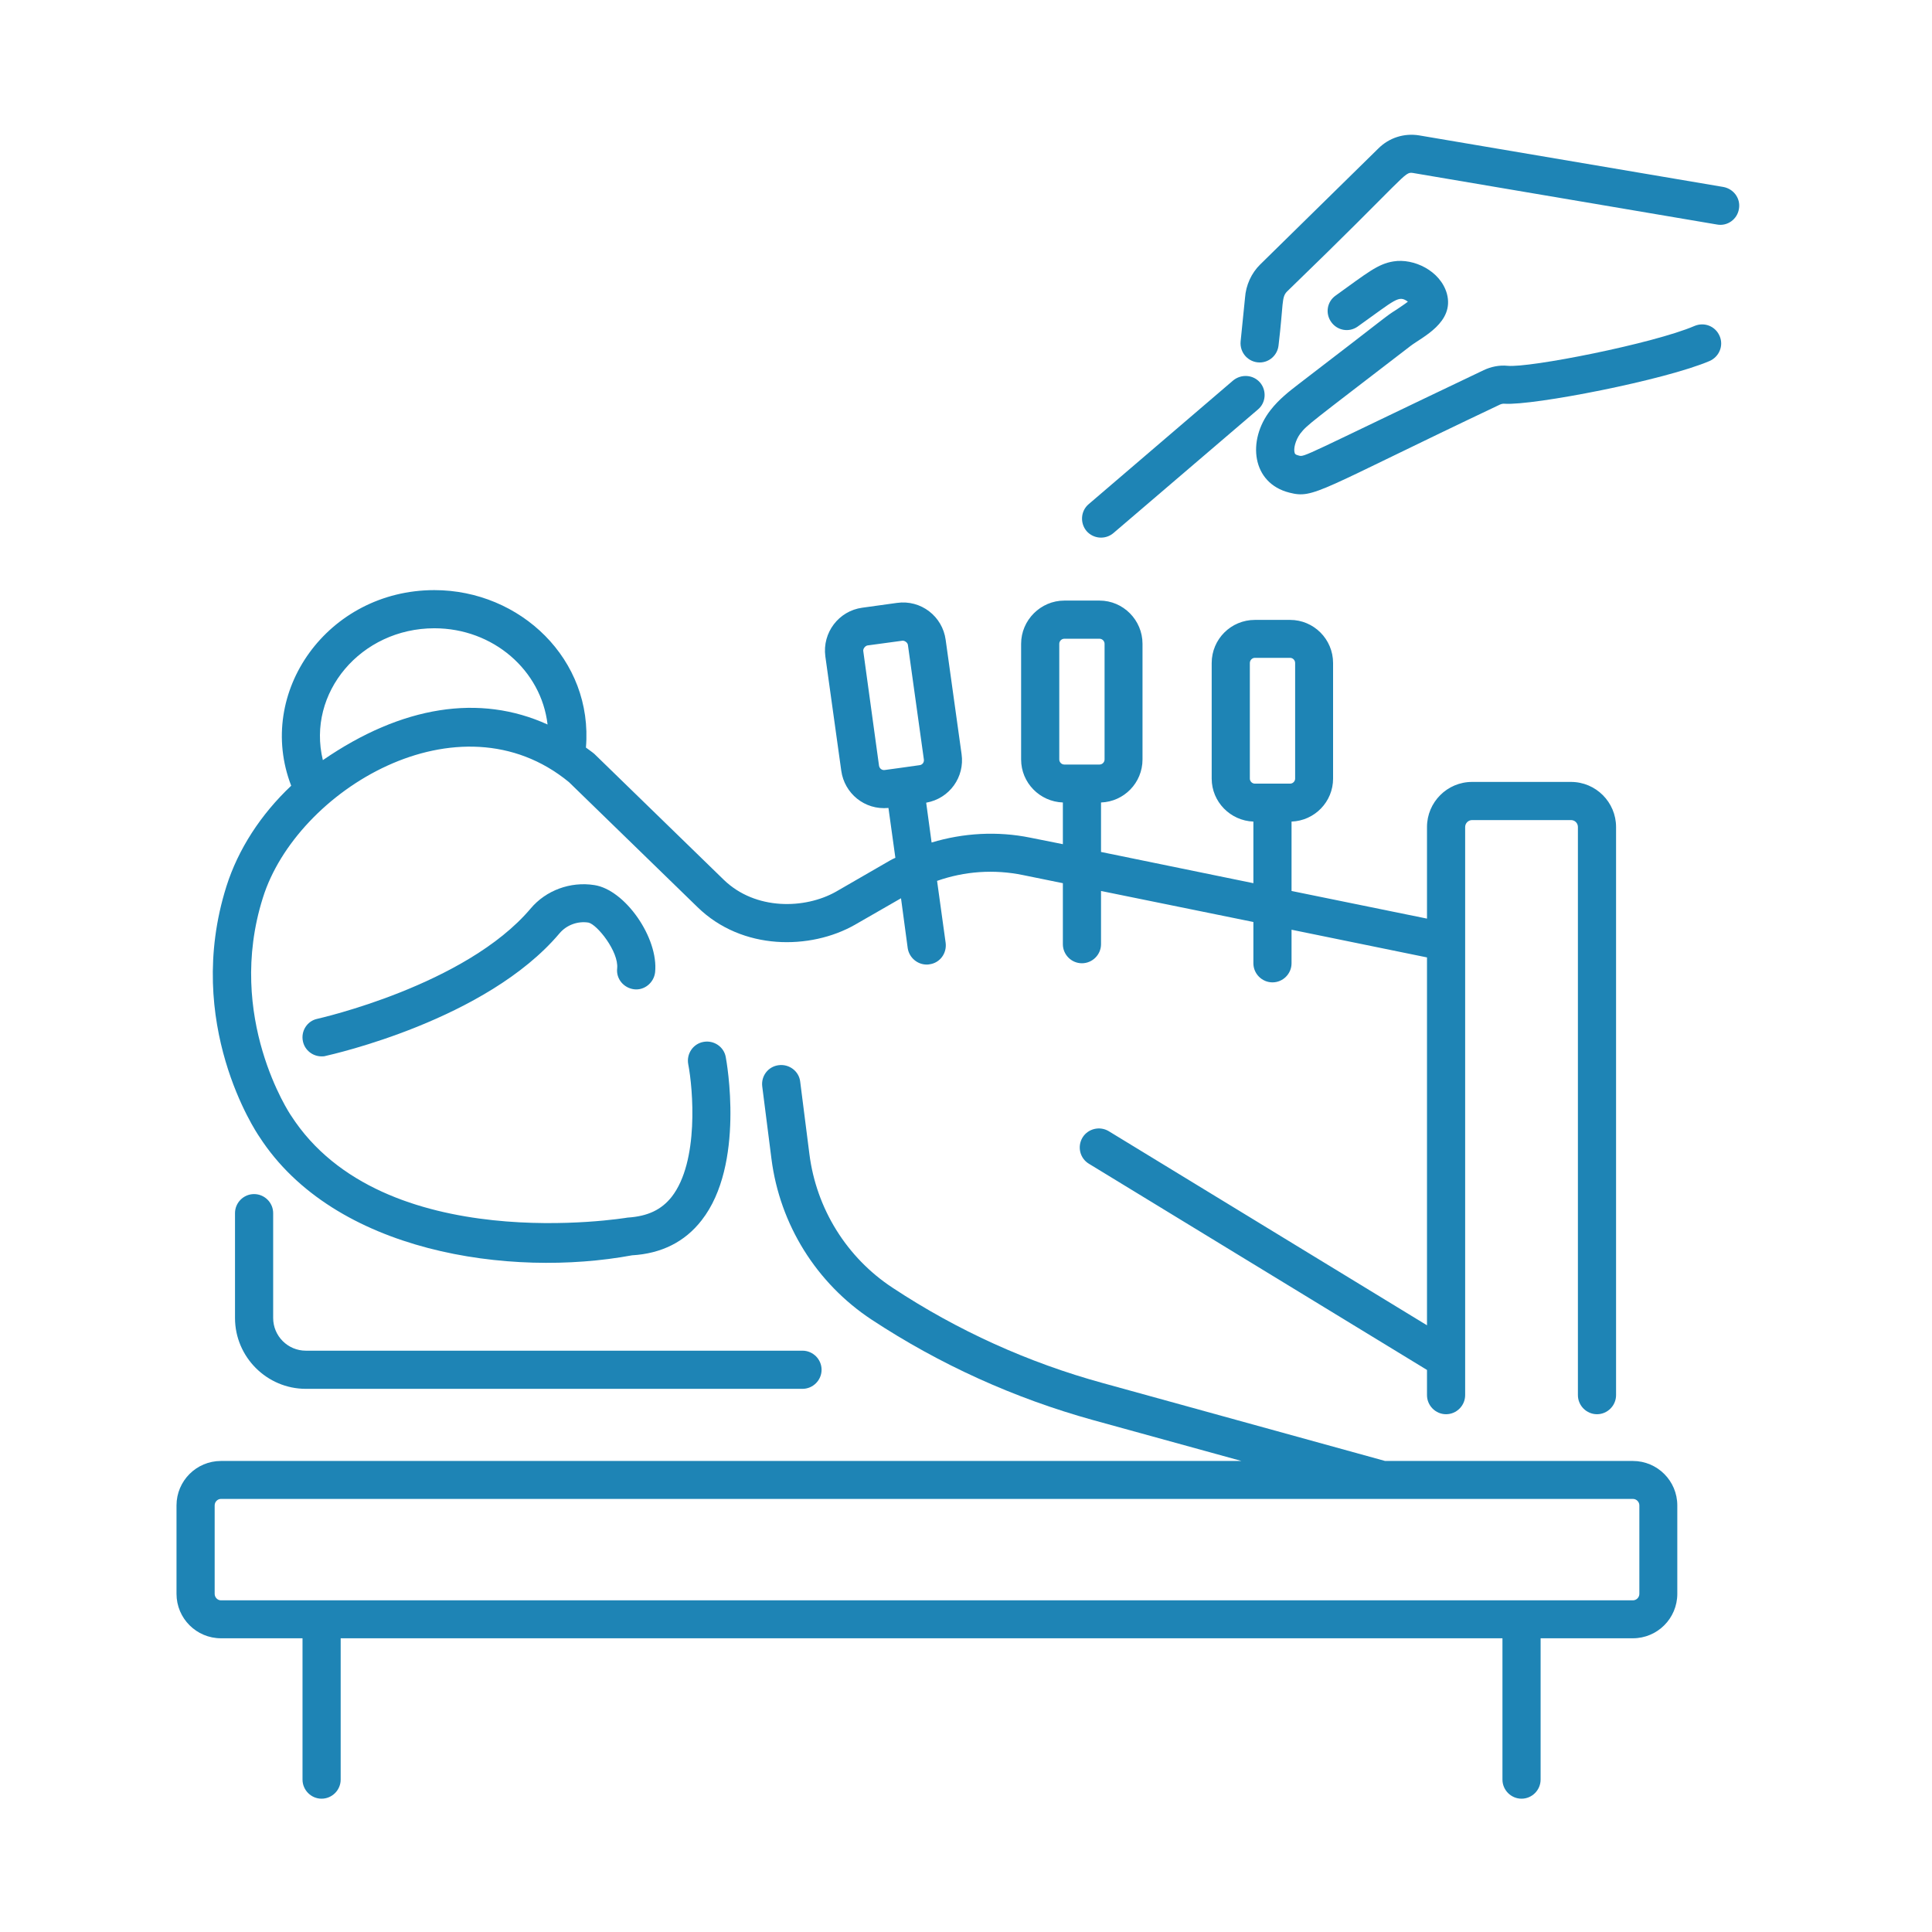 <svg xmlns="http://www.w3.org/2000/svg" xmlns:xlink="http://www.w3.org/1999/xlink" width="48" zoomAndPan="magnify" viewBox="0 0 36 36" height="48" preserveAspectRatio="xMidYMid meet" version="1.2"><defs><clipPath id="7909d0cea7"><path d="M 3.254 10 L 31 10 L 31 27 L 3.254 27 Z M 3.254 10 "/></clipPath><clipPath id="39708dea84"><path d="M 3.254 19 L 32 19 L 32 33.867 L 3.254 33.867 Z M 3.254 19 "/></clipPath><clipPath id="8cfbefc65b"><path d="M 23 4 L 32.445 4 L 32.445 10 L 23 10 Z M 23 4 "/></clipPath><clipPath id="2a4cdd40d2"><path d="M 23 2.488 L 32.445 2.488 L 32.445 7 L 23 7 Z M 23 2.488 "/></clipPath></defs><g id="b93ea113fc"><path style=" stroke:none;fill-rule:nonzero;fill:#1e84b5;fill-opacity:1;" d="M 4.734 22.25 C 4.539 22.25 4.379 22.41 4.379 22.605 L 4.379 24.559 C 4.379 25.285 4.973 25.879 5.699 25.879 L 14.953 25.879 C 15.148 25.879 15.309 25.719 15.309 25.523 C 15.309 25.328 15.148 25.168 14.953 25.168 L 5.699 25.168 C 5.363 25.168 5.09 24.895 5.09 24.559 L 5.09 22.605 C 5.09 22.41 4.93 22.25 4.734 22.25 Z M 4.734 22.25 "/><g clip-rule="nonzero" clip-path="url(#7909d0cea7)"><path style=" stroke:none;fill-rule:nonzero;fill:#1e84b5;fill-opacity:1;" d="M 4.219 16.516 C 3.414 19.07 4.777 21.102 4.832 21.18 C 6.227 23.344 9.504 23.812 11.777 23.391 C 12.324 23.359 12.762 23.141 13.074 22.738 C 13.887 21.699 13.539 19.777 13.523 19.695 C 13.488 19.504 13.301 19.379 13.109 19.414 C 12.914 19.449 12.789 19.637 12.824 19.828 C 12.914 20.293 13.027 21.645 12.516 22.301 C 12.328 22.539 12.074 22.664 11.695 22.688 C 11.652 22.695 7.133 23.445 5.422 20.785 C 5.41 20.77 4.195 18.957 4.898 16.73 C 5.523 14.727 8.551 12.887 10.602 14.574 L 12.996 16.902 C 13.832 17.719 15.105 17.699 15.926 17.234 L 16.789 16.738 L 16.914 17.668 C 16.941 17.844 17.094 17.973 17.266 17.973 C 17.285 17.973 17.301 17.973 17.316 17.969 C 17.512 17.945 17.645 17.766 17.621 17.57 L 17.461 16.414 C 17.973 16.234 18.523 16.195 19.059 16.305 L 19.805 16.457 L 19.805 17.594 C 19.805 17.789 19.965 17.949 20.16 17.949 C 20.355 17.949 20.516 17.789 20.516 17.594 L 20.516 16.602 L 23.355 17.18 L 23.355 17.949 C 23.355 18.145 23.516 18.305 23.711 18.305 C 23.906 18.305 24.066 18.145 24.066 17.949 L 24.066 17.324 L 26.59 17.84 L 26.59 24.695 L 20.66 21.078 C 20.492 20.977 20.273 21.031 20.172 21.195 C 20.07 21.363 20.121 21.582 20.289 21.684 L 26.59 25.527 L 26.59 25.996 C 26.59 26.191 26.75 26.352 26.945 26.352 C 27.141 26.352 27.301 26.191 27.301 25.996 L 27.301 15.41 C 27.301 15.34 27.359 15.281 27.43 15.281 L 29.273 15.281 C 29.348 15.281 29.402 15.34 29.402 15.41 L 29.402 25.996 C 29.402 26.191 29.562 26.352 29.758 26.352 C 29.953 26.352 30.113 26.191 30.113 25.996 L 30.113 15.41 C 30.113 14.949 29.738 14.57 29.273 14.57 L 27.43 14.57 C 26.965 14.57 26.59 14.949 26.59 15.41 L 26.59 17.117 L 24.066 16.602 L 24.066 15.309 C 24.496 15.293 24.84 14.941 24.84 14.508 L 24.84 12.355 C 24.84 11.91 24.48 11.551 24.039 11.551 L 23.383 11.551 C 22.938 11.551 22.578 11.91 22.578 12.355 L 22.578 14.508 C 22.578 14.941 22.926 15.293 23.355 15.309 L 23.355 16.457 L 20.516 15.875 L 20.516 14.953 C 20.945 14.938 21.289 14.586 21.289 14.152 L 21.289 11.996 C 21.289 11.555 20.93 11.191 20.488 11.191 L 19.832 11.191 C 19.391 11.191 19.027 11.555 19.027 11.996 L 19.027 14.152 C 19.027 14.586 19.375 14.938 19.805 14.953 L 19.805 15.73 L 19.199 15.609 C 18.586 15.484 17.953 15.52 17.359 15.699 L 17.258 14.957 C 17.699 14.879 17.977 14.473 17.918 14.055 L 17.621 11.922 C 17.562 11.484 17.16 11.172 16.715 11.234 L 16.066 11.324 C 15.629 11.383 15.32 11.789 15.379 12.23 L 15.676 14.363 C 15.734 14.781 16.109 15.098 16.555 15.055 L 16.684 15.984 C 16.648 16 16.613 16.016 16.582 16.035 L 15.574 16.617 C 14.996 16.941 14.078 16.965 13.488 16.395 L 11.074 14.047 C 11.023 14.004 10.969 13.969 10.918 13.93 C 11.055 12.289 9.695 10.996 8.094 10.996 C 6.109 10.996 4.754 12.898 5.426 14.641 C 4.859 15.176 4.438 15.824 4.219 16.516 Z M 23.289 14.508 L 23.289 12.355 C 23.289 12.301 23.332 12.258 23.383 12.258 L 24.039 12.258 C 24.09 12.258 24.133 12.301 24.133 12.355 L 24.133 14.508 C 24.133 14.559 24.09 14.602 24.039 14.602 L 23.383 14.602 C 23.332 14.602 23.289 14.559 23.289 14.508 Z M 19.738 14.152 L 19.738 11.996 C 19.738 11.945 19.781 11.902 19.832 11.902 L 20.488 11.902 C 20.539 11.902 20.582 11.945 20.582 11.996 L 20.582 14.152 C 20.582 14.203 20.539 14.246 20.488 14.246 L 19.832 14.246 C 19.781 14.246 19.738 14.203 19.738 14.152 Z M 16.379 14.266 L 16.086 12.133 C 16.078 12.09 16.121 12.035 16.164 12.027 C 16.852 11.934 16.82 11.938 16.82 11.938 C 16.863 11.938 16.914 11.977 16.918 12.02 L 17.215 14.152 C 17.223 14.207 17.184 14.254 17.133 14.258 C 17.086 14.266 16.438 14.355 16.484 14.348 C 16.434 14.355 16.387 14.32 16.379 14.266 Z M 8.094 11.707 C 9.191 11.707 10.086 12.492 10.203 13.5 C 8.941 12.926 7.492 13.148 6.016 14.164 C 5.711 12.91 6.727 11.707 8.094 11.707 Z M 8.094 11.707 "/></g><g clip-rule="nonzero" clip-path="url(#39708dea84)"><path style=" stroke:none;fill-rule:nonzero;fill:#1e84b5;fill-opacity:1;" d="M 3.289 28.051 L 3.289 29.699 C 3.289 30.156 3.66 30.527 4.117 30.527 L 5.637 30.527 L 5.637 33.16 C 5.637 33.355 5.797 33.516 5.992 33.516 C 6.188 33.516 6.348 33.355 6.348 33.16 L 6.348 30.527 L 27.996 30.527 L 27.996 33.16 C 27.996 33.355 28.156 33.516 28.352 33.516 C 28.547 33.516 28.707 33.355 28.707 33.16 L 28.707 30.527 L 30.426 30.527 C 30.883 30.527 31.254 30.156 31.254 29.699 L 31.254 28.051 C 31.254 27.594 30.883 27.223 30.426 27.223 L 25.809 27.223 L 20.555 25.773 C 19.16 25.391 17.84 24.793 16.633 23.996 C 15.777 23.434 15.211 22.523 15.082 21.504 L 14.91 20.152 C 14.887 19.961 14.707 19.824 14.512 19.848 C 14.316 19.871 14.18 20.047 14.203 20.242 L 14.375 21.594 C 14.531 22.816 15.211 23.91 16.242 24.59 C 17.512 25.426 18.902 26.055 20.367 26.461 L 23.133 27.223 L 4.117 27.223 C 3.66 27.223 3.289 27.594 3.289 28.051 Z M 4 28.051 C 4 27.984 4.055 27.93 4.117 27.93 L 30.426 27.93 C 30.492 27.93 30.547 27.984 30.547 28.051 L 30.547 29.699 C 30.547 29.766 30.492 29.82 30.426 29.82 L 4.117 29.82 C 4.055 29.82 4 29.766 4 29.699 Z M 4 28.051 "/></g><path style=" stroke:none;fill-rule:nonzero;fill:#1e84b5;fill-opacity:1;" d="M 9.887 16.93 C 8.676 18.363 5.941 18.977 5.914 18.984 C 5.723 19.023 5.602 19.215 5.645 19.406 C 5.68 19.57 5.828 19.684 5.992 19.684 C 6.016 19.684 6.043 19.684 6.066 19.676 C 6.188 19.648 9.062 19.008 10.426 17.391 C 10.559 17.234 10.766 17.16 10.965 17.191 C 11.129 17.227 11.531 17.734 11.5 18.043 C 11.477 18.238 11.621 18.41 11.816 18.434 C 12.008 18.457 12.184 18.312 12.207 18.117 C 12.273 17.477 11.648 16.578 11.074 16.492 C 10.629 16.422 10.172 16.59 9.887 16.93 Z M 9.887 16.93 "/><g clip-rule="nonzero" clip-path="url(#8cfbefc65b)"><path style=" stroke:none;fill-rule:nonzero;fill:#1e84b5;fill-opacity:1;" d="M 24.199 7.156 C 24.027 7.289 23.832 7.438 23.672 7.645 C 23.234 8.207 23.324 9.004 24.027 9.18 C 24.488 9.297 24.547 9.152 27.949 7.539 C 27.977 7.527 28.004 7.52 28.035 7.523 C 28.574 7.559 31.027 7.082 31.855 6.727 C 32.035 6.648 32.121 6.441 32.043 6.262 C 31.965 6.078 31.758 5.996 31.574 6.074 C 30.812 6.402 28.492 6.859 28.09 6.816 C 27.938 6.801 27.785 6.832 27.645 6.898 C 24.242 8.52 24.312 8.52 24.199 8.488 C 24.133 8.473 24.129 8.453 24.125 8.441 C 24.098 8.367 24.137 8.203 24.23 8.078 C 24.363 7.91 24.391 7.902 26.285 6.445 C 26.5 6.281 27.105 6.008 26.961 5.473 C 26.84 5.043 26.34 4.809 25.965 4.871 C 25.672 4.918 25.48 5.082 24.887 5.508 C 24.727 5.621 24.691 5.84 24.805 6 C 24.918 6.16 25.137 6.199 25.297 6.086 C 26.016 5.574 26.059 5.496 26.234 5.621 C 26.176 5.668 26.082 5.727 26.027 5.766 C 25.793 5.914 25.945 5.82 24.199 7.156 Z M 24.199 7.156 "/></g><g clip-rule="nonzero" clip-path="url(#2a4cdd40d2)"><path style=" stroke:none;fill-rule:nonzero;fill:#1e84b5;fill-opacity:1;" d="M 32.113 3.484 L 26.445 2.523 C 26.164 2.477 25.883 2.566 25.68 2.77 L 23.484 4.926 C 23.316 5.09 23.215 5.316 23.199 5.551 L 23.117 6.363 C 23.098 6.574 23.262 6.754 23.473 6.754 C 23.652 6.754 23.805 6.617 23.824 6.434 C 23.918 5.648 23.875 5.539 23.984 5.43 C 26.238 3.25 26.16 3.199 26.328 3.223 L 31.996 4.184 C 32.188 4.219 32.371 4.086 32.402 3.895 C 32.438 3.699 32.305 3.52 32.113 3.484 Z M 32.113 3.484 "/></g><path style=" stroke:none;fill-rule:nonzero;fill:#1e84b5;fill-opacity:1;" d="M 20.285 9.395 C 20.137 9.52 20.121 9.746 20.246 9.895 C 20.375 10.043 20.598 10.059 20.746 9.934 L 23.441 7.629 C 23.59 7.504 23.605 7.277 23.48 7.129 C 23.352 6.98 23.129 6.965 22.977 7.09 Z M 20.285 9.395 "/></g></svg>
